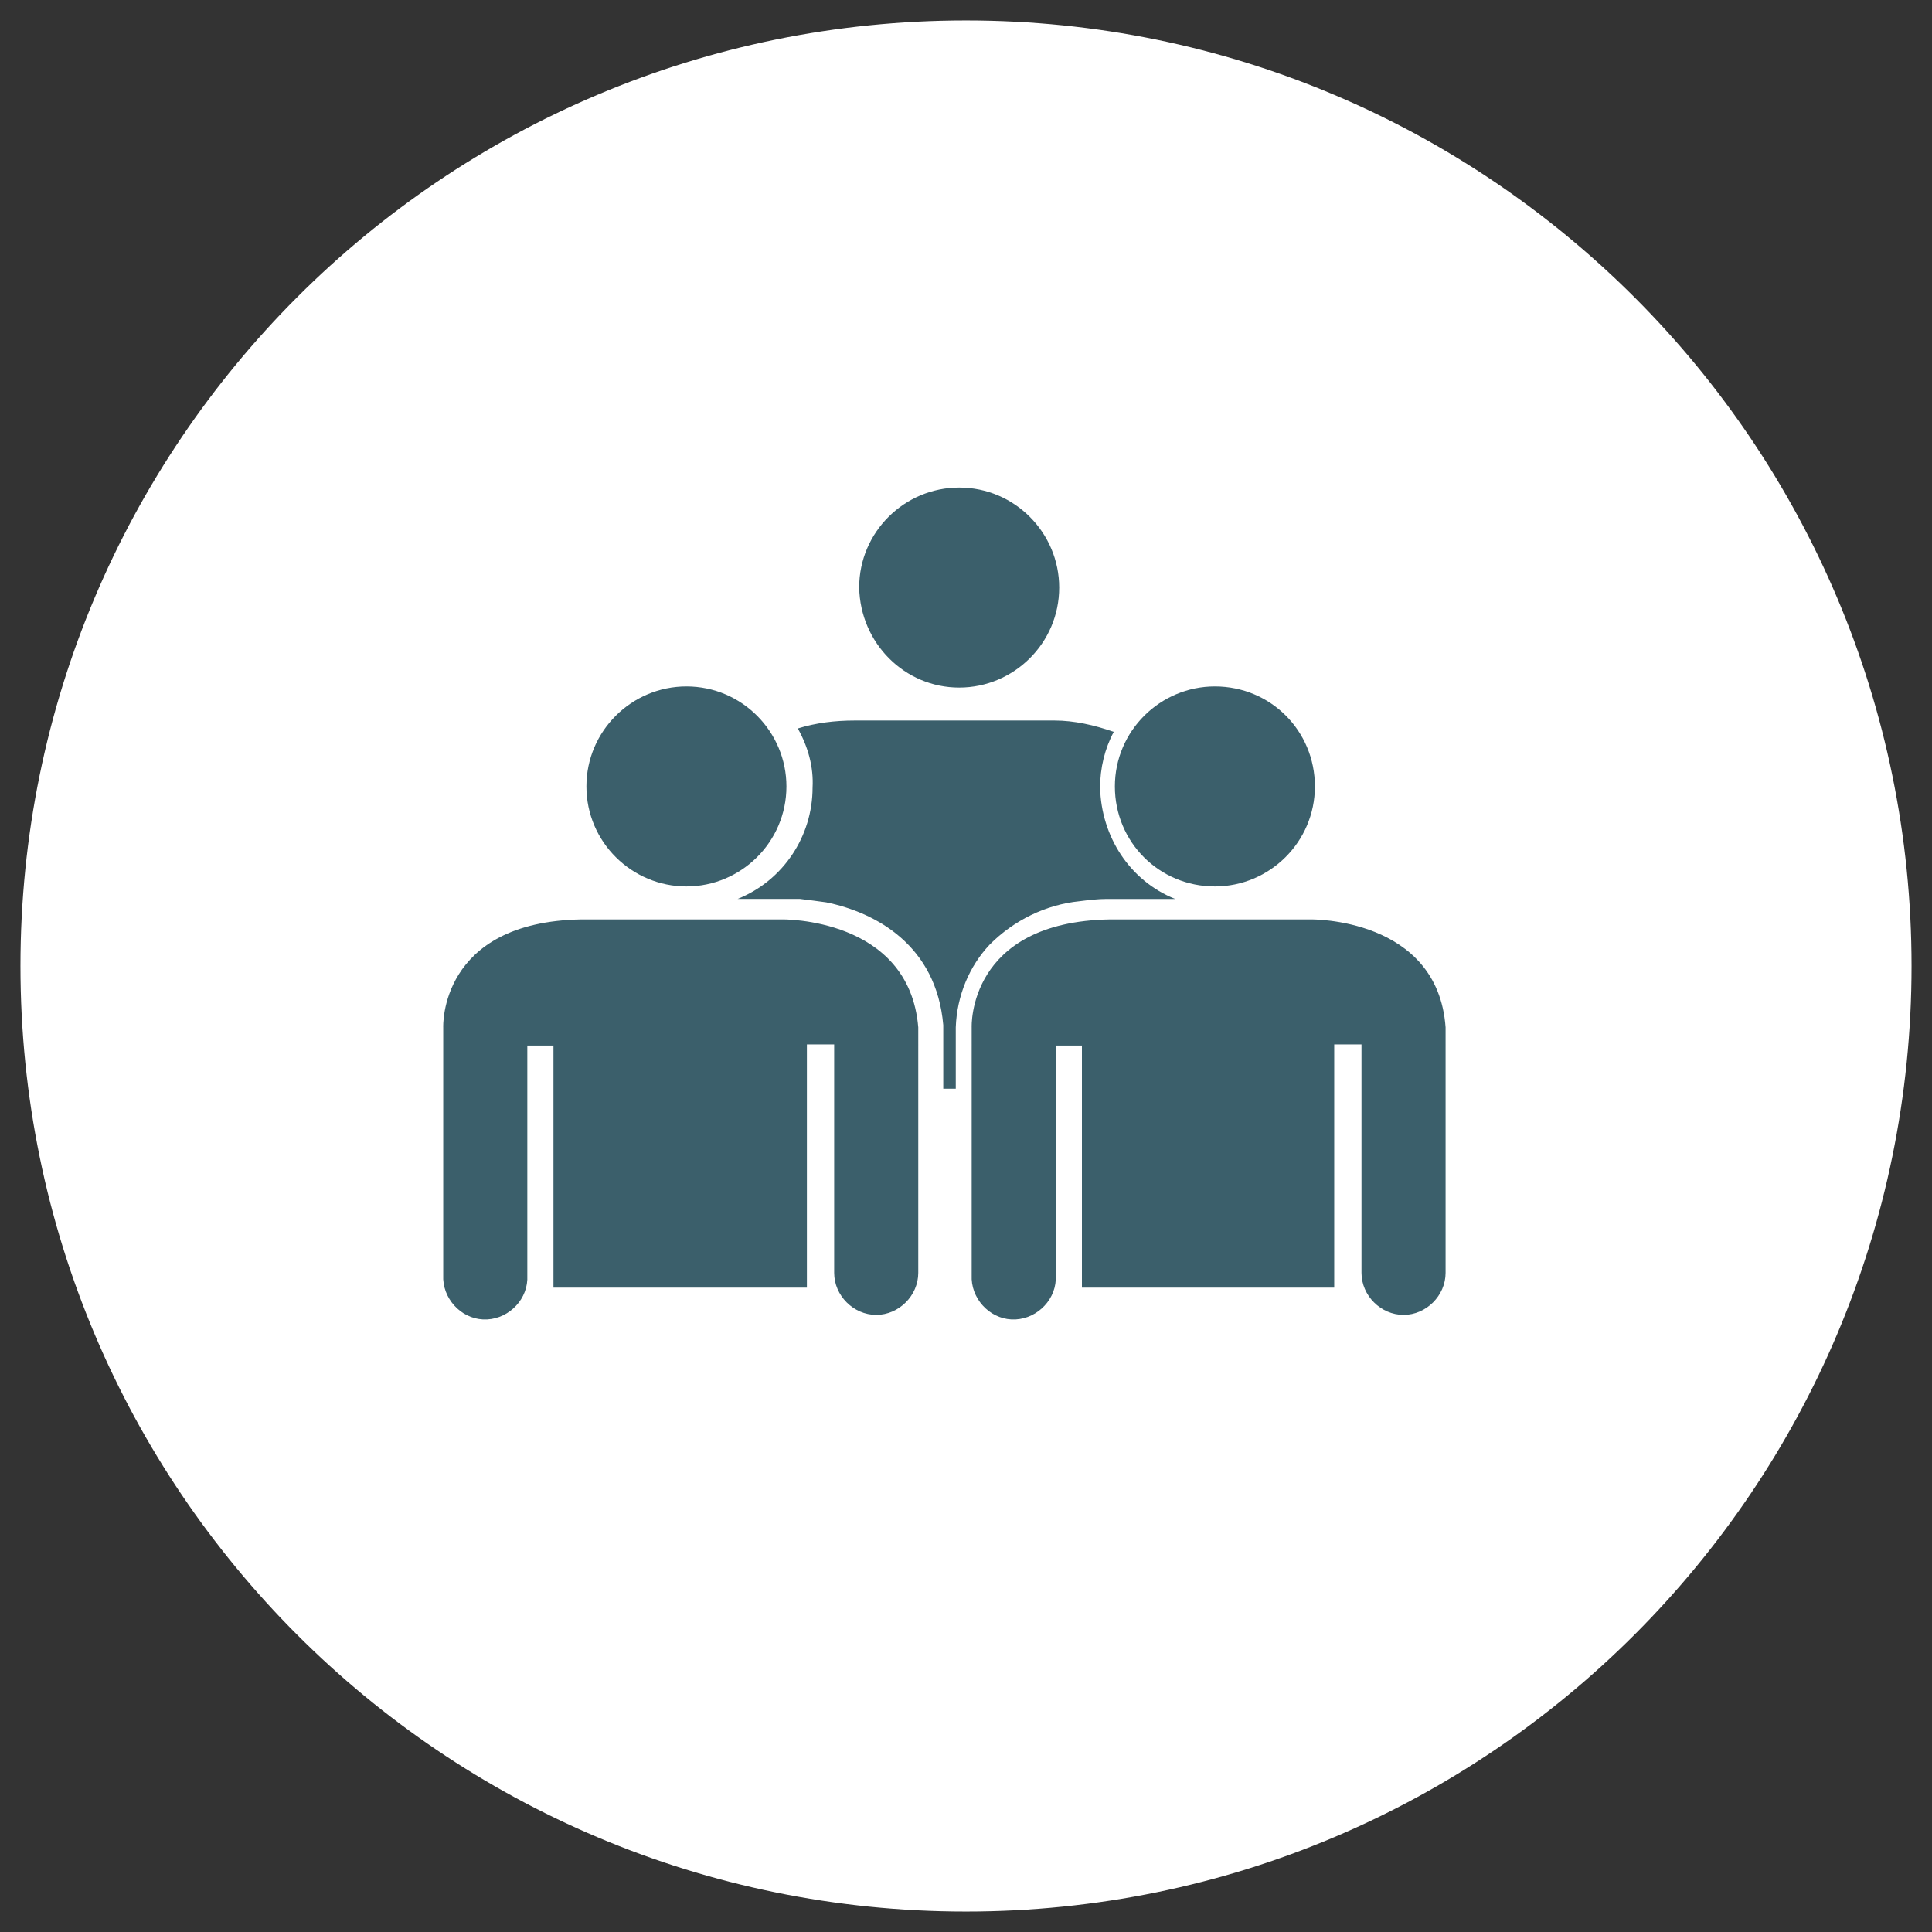 <?xml version="1.0" encoding="utf-8"?>
<!-- Generator: Adobe Illustrator 23.0.1, SVG Export Plug-In . SVG Version: 6.00 Build 0)  -->
<svg version="1.1" id="Ebene_1" xmlns="http://www.w3.org/2000/svg" xmlns:xlink="http://www.w3.org/1999/xlink" x="0px" y="0px"
	 viewBox="0 0 170 170" style="enable-background:new 0 0 170 170;" xml:space="preserve">
<rect x="0" y="0" width="170" height="170" fill="#333333" stroke="none"/>
<style type="text/css">
	.st0{fill:#FFFFFF;}
	.st1{fill:none;}
	.st2{fill:#3B5F6B;}
</style>
<title>schulverein</title>
<path class="st0" d="M85,168.2c46,0,83.2-37.3,83.2-83.2S131,1.8,85,1.8S1.8,39,1.8,85C1.8,131,39,168.2,85,168.2L85,168.2"/>
<circle class="st1" cx="85" cy="85" r="83.2"/>
<path class="st2" d="M84.4,60.5c4.8,0,8.8-3.9,8.8-8.8c0-4.8-3.9-8.8-8.8-8.8c-4.8,0-8.8,3.9-8.8,8.8c0,0,0,0,0,0
	C75.7,56.6,79.6,60.5,84.4,60.5"/>
<path class="st2" d="M87.1,83.1c2.1-2.1,4.9-3.5,7.9-3.8c0.8-0.1,1.6-0.2,2.4-0.2c0.3,0,0.5,0,0.8,0h5.2c-4-1.6-6.5-5.5-6.6-9.8
	c0-1.7,0.4-3.4,1.2-4.9c-1.7-0.6-3.5-1-5.2-1H75.2c-1.7,0-3.4,0.2-5,0.7c0.9,1.6,1.4,3.4,1.3,5.2c0,4.3-2.6,8.2-6.6,9.8h4.5
	c0.3,0,0.6,0,1,0c0.8,0.1,1.6,0.2,2.3,0.3c4.4,0.9,9.7,3.8,10.3,10.8v5.6h1.1v-5.4C84.2,87.6,85.3,85,87.1,83.1"/>
<path class="st2" d="M60.4,78c4.8,0,8.8-3.9,8.8-8.8c0-4.8-3.9-8.8-8.8-8.8c-4.8,0-8.8,3.9-8.8,8.8C51.6,74.1,55.6,78,60.4,78"/>
<path class="st2" d="M68.8,80.9H51.2C38.6,81.1,39,90.4,39,90.4V112l0,0c0,0.1,0,0.1,0,0.2c-0.1,2,1.5,3.8,3.5,3.9
	c2,0.1,3.8-1.5,3.9-3.5c0-0.1,0-0.3,0-0.4c0,0,0-0.1,0-0.2l0,0V92h2.3v21.3H71V91.9h2.4V112l0,0l0,0c0,2,1.7,3.7,3.7,3.7
	c2,0,3.7-1.7,3.7-3.7V90.4C80,80.7,68.8,80.9,68.8,80.9"/>
<path class="st2" d="M106.9,78c4.8,0,8.8-3.9,8.8-8.8s-3.9-8.8-8.8-8.8c-4.8,0-8.8,3.9-8.8,8.8C98.1,74.1,102,78,106.9,78"/>
<path class="st2" d="M115.3,80.9H97.7c-12.6,0.2-12.2,9.5-12.2,9.5V112l0,0c0,0.1,0,0.1,0,0.2c-0.1,2,1.5,3.8,3.5,3.9
	c2,0.1,3.8-1.5,3.9-3.5c0-0.1,0-0.3,0-0.4c0,0,0-0.1,0-0.2l0,0V92h2.3v21.3h22.2V91.9h2.4V112l0,0l0,0c0,2,1.7,3.7,3.7,3.7
	c2,0,3.7-1.7,3.7-3.7V90.4C126.5,80.7,115.3,80.9,115.3,80.9"/>
</svg>
